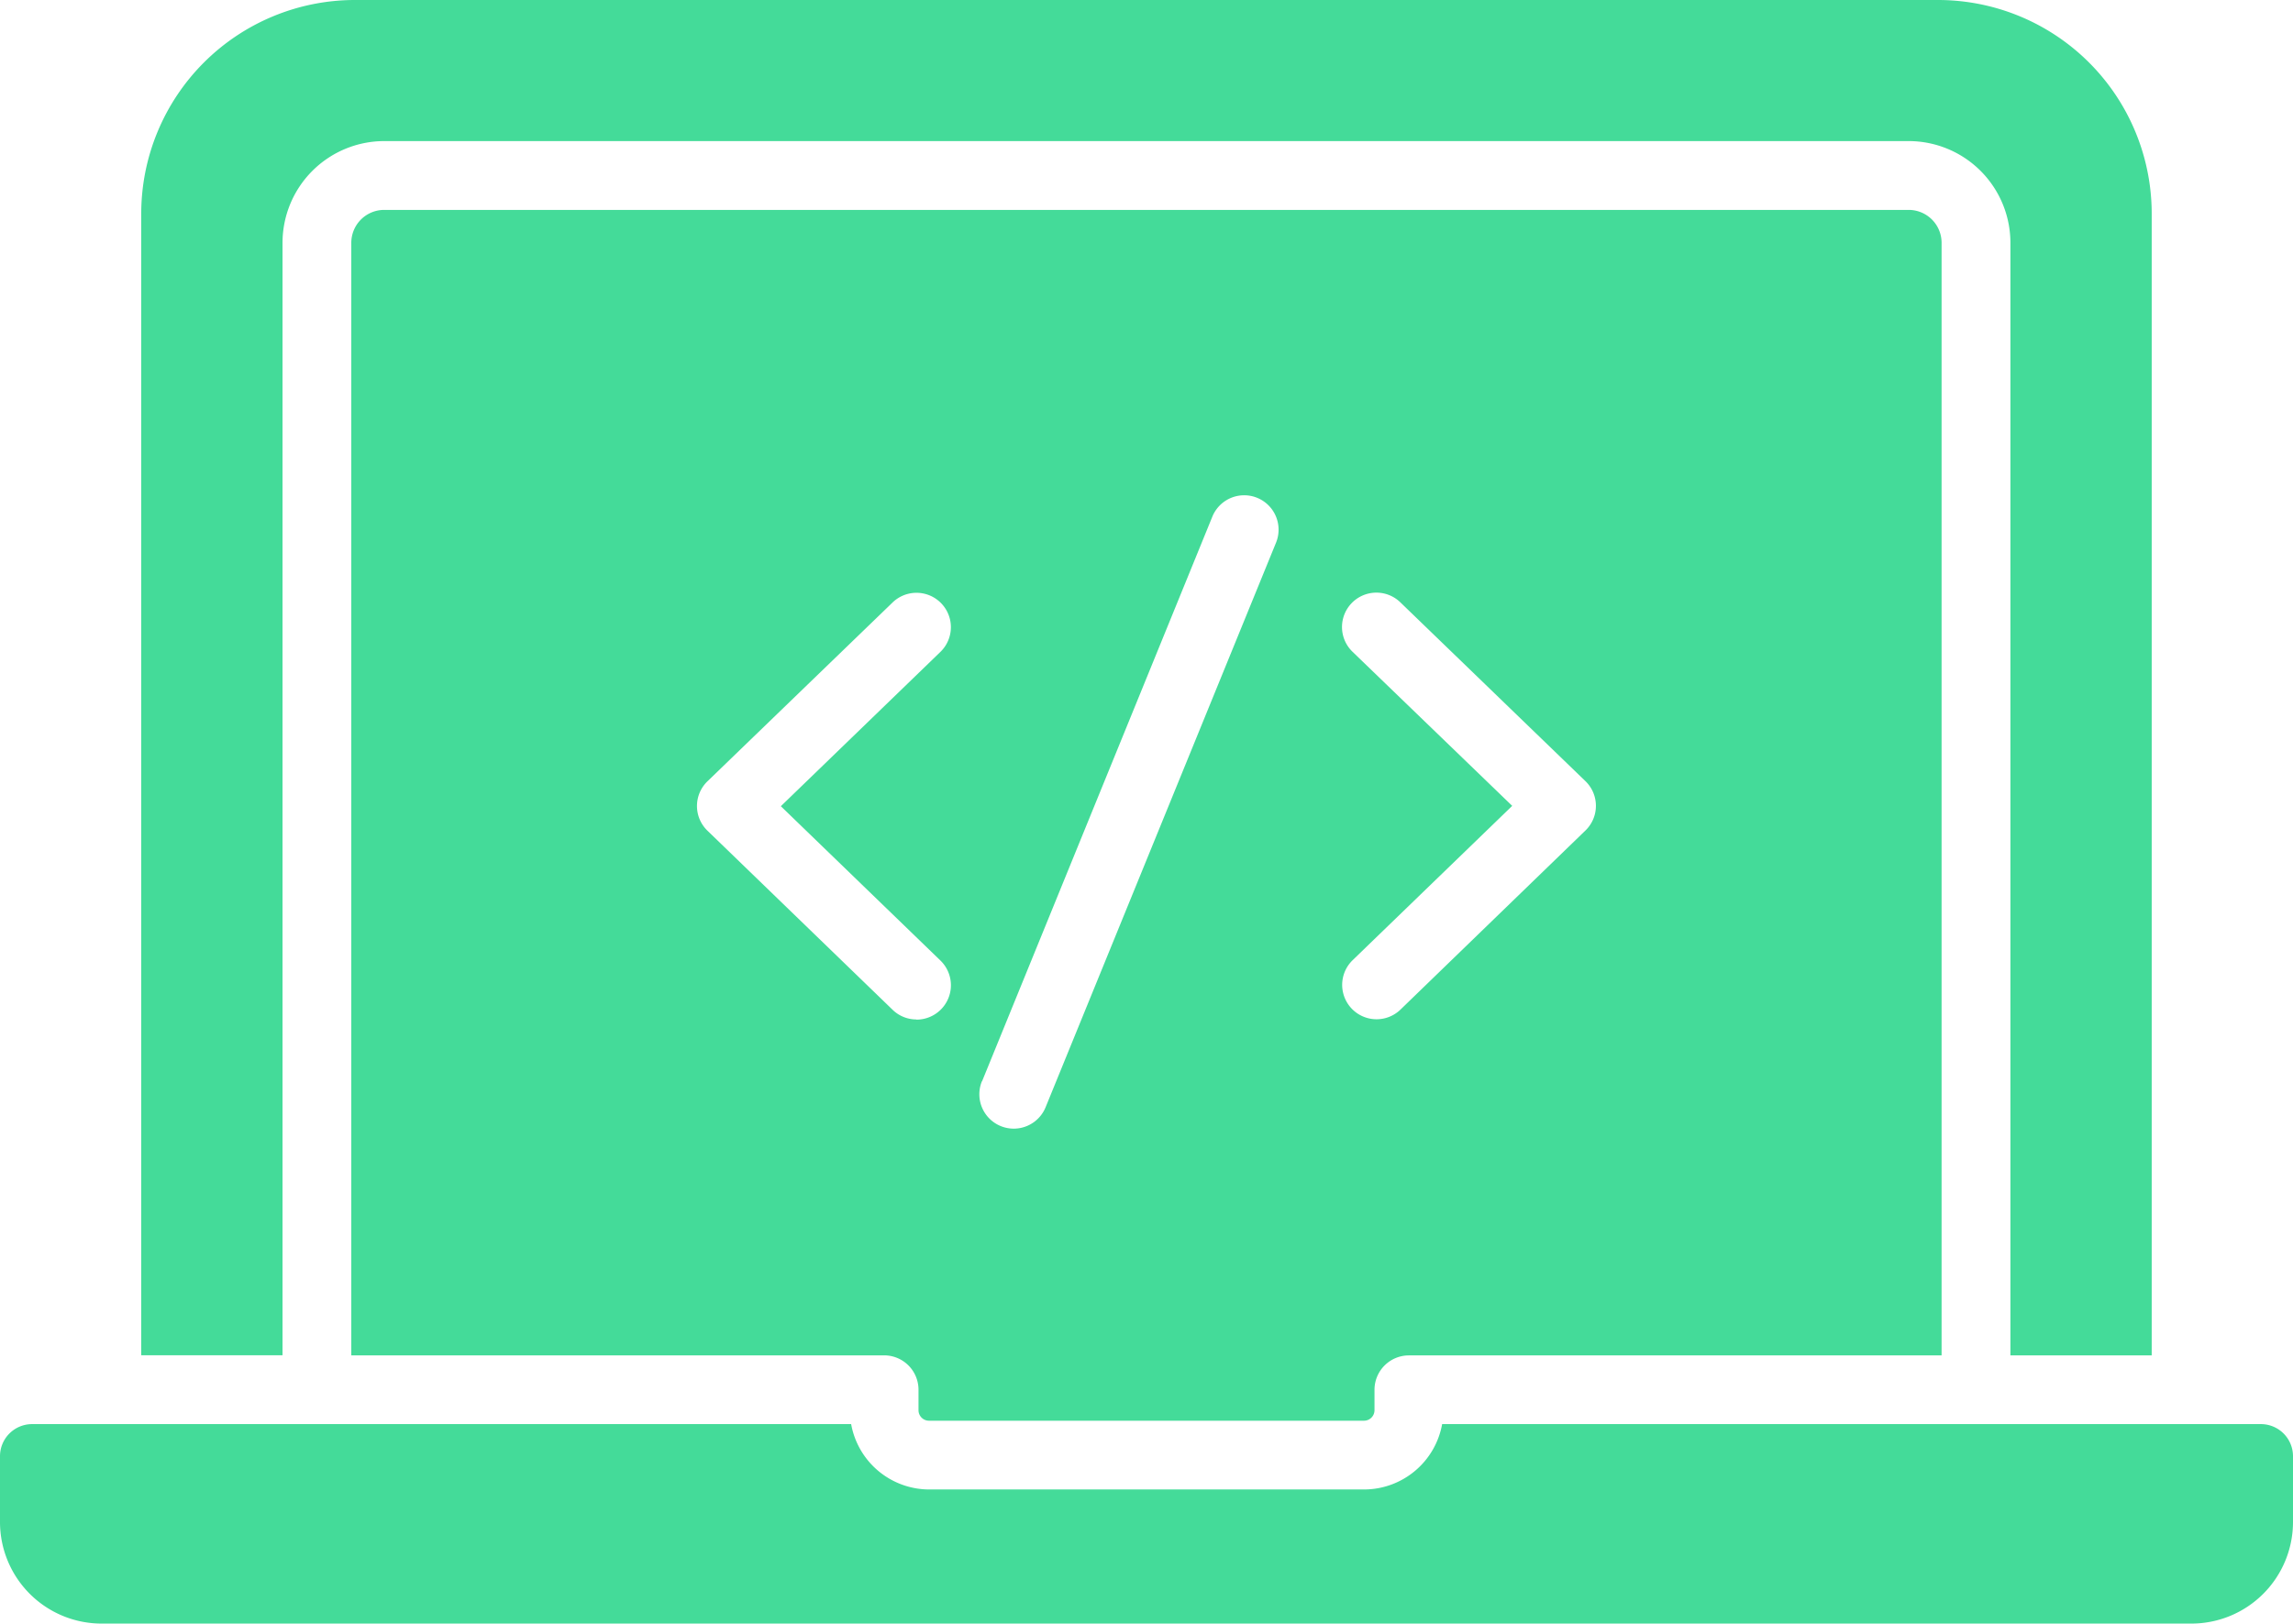 <svg xmlns="http://www.w3.org/2000/svg" width="40.41" height="28.619"><g data-name="Group 191414" fill="#44db99"><path data-name="Path 129" d="M4.979 4.279a1.794 1.794 0 0 1 1.792-1.792h26.867a1.794 1.794 0 0 1 1.792 1.792v19.612h2.49V3.767A3.767 3.767 0 0 0 34.153 0h-27.9a3.767 3.767 0 0 0-3.764 3.765v20.124h2.49Z"/><path data-name="Path 130" d="M39.844 25.103H25.415a1.4 1.4 0 0 1-1.374 1.152h-7.67A1.4 1.4 0 0 1 15 25.103H.566a.566.566 0 0 0-.566.566v1.158a1.791 1.791 0 0 0 1.792 1.792h36.826a1.791 1.791 0 0 0 1.792-1.792v-1.158a.566.566 0 0 0-.566-.566Z"/><path data-name="Path 131" d="M16.369 25.043h7.67a.185.185 0 0 0 .184-.184v-.361a.606.606 0 0 1 .606-.606h9.388V4.279a.58.58 0 0 0-.579-.579H6.77a.58.58 0 0 0-.579.579v19.612h9.39a.606.606 0 0 1 .606.606v.361a.185.185 0 0 0 .182.185Zm7.466-13.555a.606.606 0 1 1 .843-.871l3.262 3.152a.605.605 0 0 1 0 .871l-3.259 3.156a.606.606 0 1 1-.843-.871l2.812-2.72Zm-6.528 7.572 4.058-9.952a.606.606 0 1 1 1.123.457l-4.061 9.952a.606.606 0 1 1-1.123-.457Zm-1.156-1.09a.6.6 0 0 1-.421-.171l-3.262-3.156a.605.605 0 0 1 0-.871l3.262-3.152a.606.606 0 1 1 .843.871l-2.812 2.72 2.812 2.72a.606.606 0 0 1-.422 1.042Z"/></g></svg>